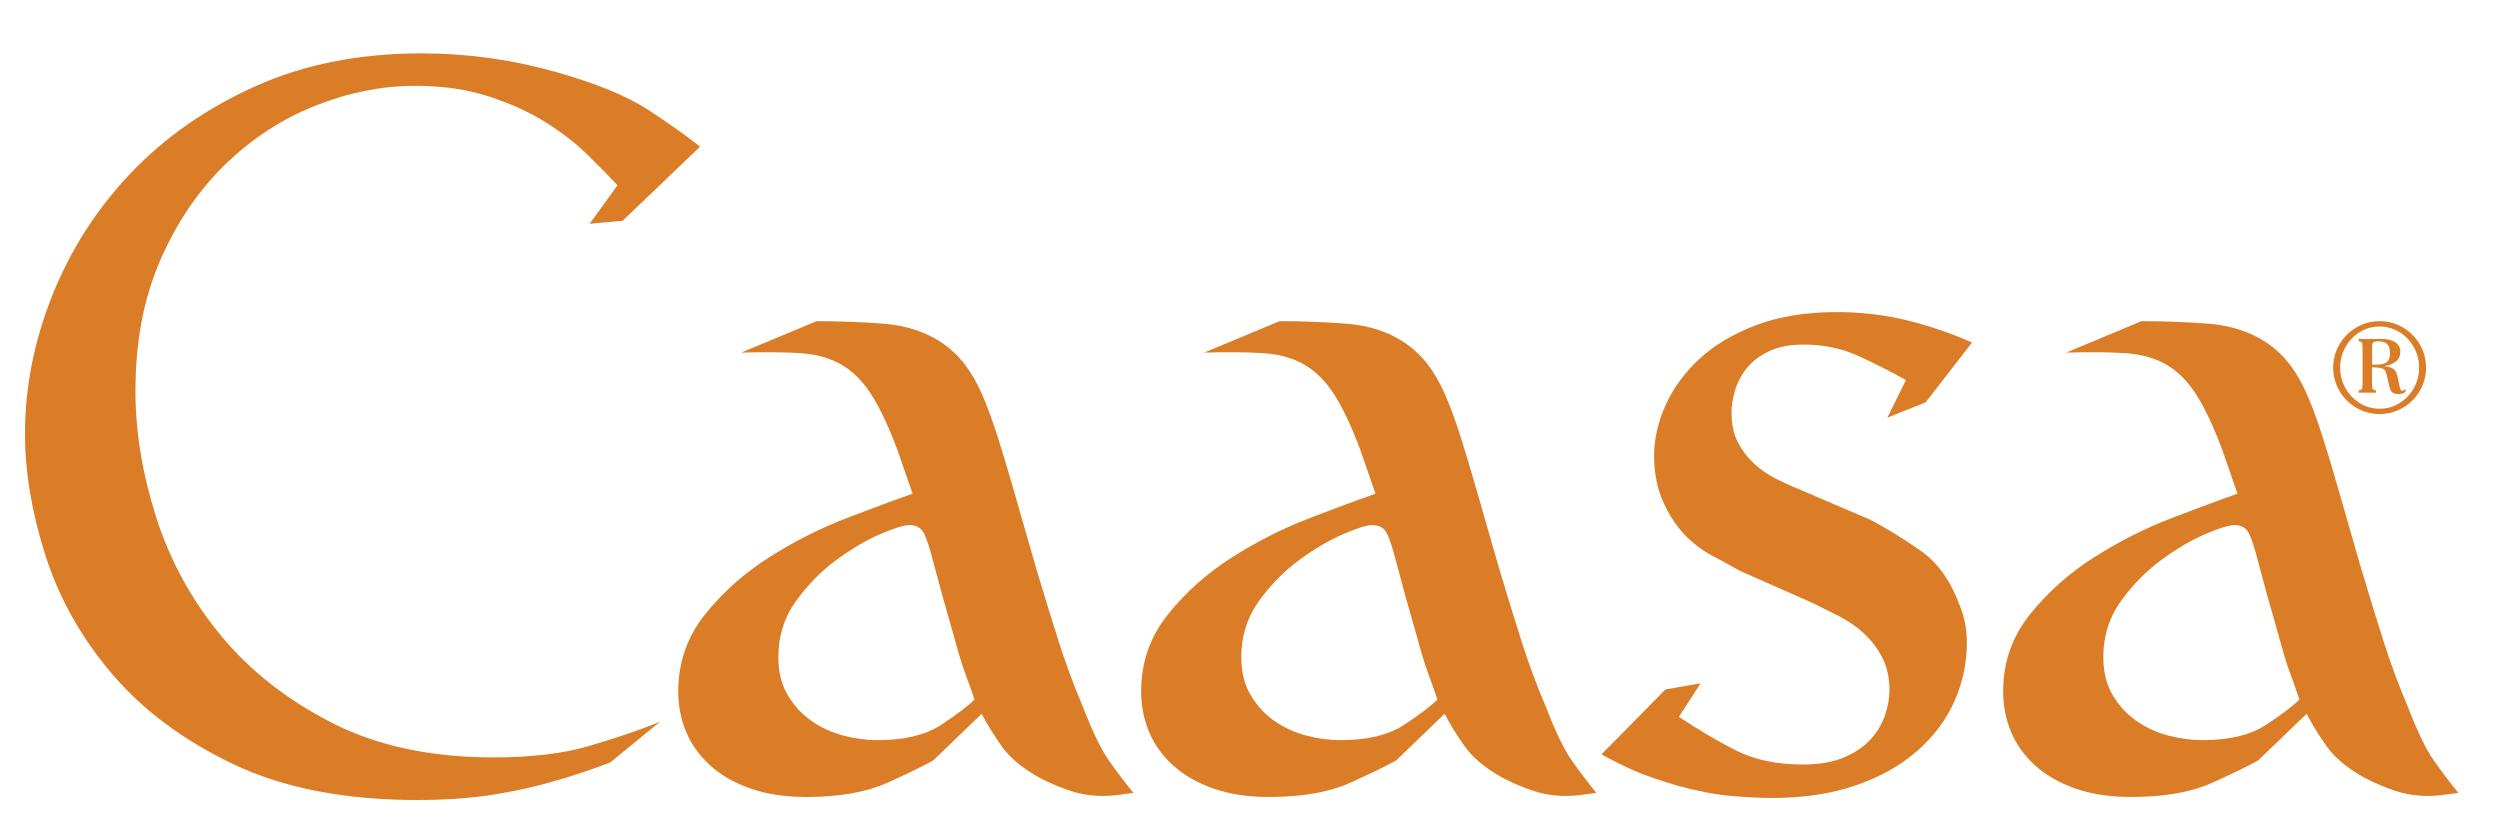 <?xml version="1.0" encoding="utf-8"?>
<!-- Generator: Adobe Illustrator 16.0.0, SVG Export Plug-In . SVG Version: 6.00 Build 0)  -->
<!DOCTYPE svg PUBLIC "-//W3C//DTD SVG 1.1//EN" "http://www.w3.org/Graphics/SVG/1.1/DTD/svg11.dtd">
<svg version="1.1"
	 id="svg1521" xmlns:dc="http://purl.org/dc/elements/1.1/" xmlns:cc="http://creativecommons.org/ns#" xmlns:rdf="http://www.w3.org/1999/02/22-rdf-syntax-ns#" xmlns:svg="http://www.w3.org/2000/svg" xmlns:sodipodi="http://sodipodi.sourceforge.net/DTD/sodipodi-0.dtd" xmlns:inkscape="http://www.inkscape.org/namespaces/inkscape" inkscape:version="0.92.4 (5da689c313, 2019-01-14)" sodipodi:docname="caasa-light-orange.svg" inkscape:export-xdpi="96.433144" inkscape:export-ydpi="96.433144"
	 xmlns="http://www.w3.org/2000/svg" xmlns:xlink="http://www.w3.org/1999/xlink" x="0px" y="0px" width="300px" height="100px"
	 viewBox="0 0 300 100" enable-background="new 0 0 300 100" xml:space="preserve">
<sodipodi:namedview  units="px" pagecolor="#ffffff" bordercolor="#666666" borderopacity="1.0" inkscape:zoom="0.98994949" inkscape:cx="1140.2155" inkscape:cy="-459.30169" showgrid="false" id="base" inkscape:pageopacity="0.0" inkscape:current-layer="layer1" inkscape:pageshadow="2" inkscape:window-width="3840" inkscape:window-height="2050" inkscape:window-x="-12" inkscape:window-y="-12" inkscape:window-maximized="1" showborder="false" scale-x="0.25" fit-margin-left="3" fit-margin-top="4" fit-margin-bottom="4" fit-margin-right="3" inkscape:document-units="mm">
	</sodipodi:namedview>
<g>
	<path id="path3017" inkscape:connector-curvature="0" fill="#DB7C26" d="M73.23,91.496c-1.073,0.406-2.147,0.791-3.22,1.156
		c-1.074,0.365-2.188,0.709-3.344,1.035c-2.147,0.647-4.583,1.196-7.308,1.643c-2.725,0.447-5.822,0.67-9.29,0.67
		c-8.67,0-15.999-1.42-21.986-4.262c-5.986-2.84-10.838-6.432-14.554-10.772c-3.716-4.341-6.399-9.089-8.051-14.243
		C3.826,61.57,3,56.68,3,52.055c0-5.6,1.094-11.139,3.282-16.617s5.326-10.368,9.414-14.669c4.088-4.301,9.063-7.771,14.926-10.408
		c5.863-2.638,12.51-3.957,19.942-3.957c5.45,0,10.776,0.73,15.978,2.191c4.955,1.38,8.753,2.942,11.396,4.687
		c2.642,1.745,4.666,3.185,6.069,4.321l-9.29,8.887l-3.963,0.365l3.344-4.626c-0.991-1.055-2.188-2.272-3.592-3.652
		c-1.404-1.38-3.076-2.678-5.016-3.896c-1.94-1.218-4.211-2.252-6.813-3.104c-2.601-0.852-5.553-1.278-8.856-1.278
		c-3.963,0-7.948,0.791-11.953,2.374c-4.005,1.583-7.618,3.936-10.838,7.061c-3.22,3.125-5.821,6.959-7.803,11.504
		c-1.982,4.545-2.973,9.779-2.973,15.704c0,4.869,0.826,9.9,2.477,15.096c1.651,5.192,4.232,9.92,7.742,14.183
		c3.509,4.26,7.968,7.77,13.377,10.528c5.409,2.759,11.87,4.14,19.384,4.14c4.459,0,8.237-0.445,11.333-1.339
		c3.097-0.894,5.966-1.866,8.608-2.922L73.23,91.496z"/>
	<path id="path3019" inkscape:connector-curvature="0" fill="#DB7C26" d="M124.246,67.879c0.991,3.328,1.92,6.352,2.787,9.07
		c0.867,2.718,1.837,5.336,2.911,7.852c1.156,3.002,2.209,5.174,3.159,6.512c0.95,1.34,1.92,2.619,2.911,3.836
		c-0.661,0.08-1.28,0.162-1.858,0.242c-0.578,0.082-1.156,0.123-1.734,0.123c-1.404,0-2.725-0.203-3.964-0.609
		c-1.238-0.405-2.477-0.934-3.716-1.582c-2.064-1.137-3.592-2.416-4.583-3.836c-0.991-1.42-1.775-2.696-2.353-3.834l-5.822,5.601
		c-1.156,0.647-2.993,1.542-5.512,2.679s-5.76,1.705-9.723,1.705c-2.56,0-4.81-0.347-6.75-1.035
		c-1.941-0.689-3.551-1.623-4.831-2.801c-1.28-1.177-2.229-2.517-2.849-4.017c-0.619-1.503-0.929-3.104-0.929-4.81
		c0-3.49,1.074-6.574,3.221-9.252c2.147-2.679,4.728-4.971,7.741-6.879c3.014-1.906,6.111-3.469,9.29-4.686
		c3.179-1.219,5.801-2.191,7.866-2.922l-1.858-5.356c-1.074-2.841-2.126-5.052-3.159-6.635c-1.033-1.583-2.229-2.759-3.592-3.53
		c-1.363-0.771-2.994-1.217-4.893-1.339s-4.253-0.142-7.061-0.062l9.042-3.773c2.725,0,5.409,0.101,8.051,0.304
		c2.642,0.203,4.955,0.954,6.936,2.252c1.074,0.73,2.002,1.603,2.787,2.617c0.784,1.015,1.486,2.232,2.105,3.652
		c0.62,1.42,1.239,3.104,1.858,5.051c0.619,1.948,1.3,4.222,2.043,6.817L124.246,67.879L124.246,67.879z M111.984,67.393
		c-0.413-1.623-0.784-2.76-1.115-3.408c-0.33-0.648-0.908-0.975-1.734-0.975c-0.66,0-1.837,0.365-3.53,1.096
		c-1.693,0.731-3.447,1.767-5.264,3.104c-1.817,1.338-3.427,2.981-4.831,4.931c-1.404,1.947-2.105,4.18-2.105,6.695
		c0,1.785,0.371,3.307,1.115,4.564c0.743,1.258,1.692,2.293,2.849,3.104c1.156,0.813,2.436,1.398,3.84,1.766
		c1.404,0.365,2.766,0.549,4.087,0.549c3.22,0,5.76-0.609,7.618-1.826c1.858-1.219,3.2-2.232,4.025-3.045
		c-0.413-1.217-0.764-2.211-1.053-2.981c-0.289-0.771-0.558-1.583-0.805-2.435c-0.248-0.852-0.516-1.807-0.805-2.861
		s-0.681-2.434-1.177-4.139L111.984,67.393z"/>
	<path id="path3021" inkscape:connector-curvature="0" fill="#DB7C26" d="M179.797,67.879c0.991,3.328,1.92,6.352,2.787,9.07
		c0.867,2.718,1.838,5.336,2.911,7.852c1.155,3.002,2.209,5.174,3.157,6.512c0.951,1.34,1.92,2.619,2.912,3.836
		c-0.662,0.08-1.28,0.162-1.858,0.242c-0.577,0.082-1.155,0.123-1.733,0.123c-1.404,0-2.726-0.203-3.964-0.609
		c-1.239-0.405-2.478-0.934-3.716-1.582c-2.064-1.137-3.592-2.416-4.583-3.836s-1.774-2.696-2.354-3.834l-5.82,5.601
		c-1.156,0.647-2.994,1.542-5.512,2.679c-2.521,1.137-5.76,1.705-9.725,1.705c-2.56,0-4.81-0.347-6.75-1.035
		c-1.94-0.689-3.551-1.623-4.831-2.801c-1.28-1.177-2.229-2.517-2.849-4.017c-0.619-1.503-0.929-3.104-0.929-4.81
		c0-3.49,1.073-6.574,3.22-9.252c2.147-2.679,4.728-4.971,7.742-6.879c3.013-1.906,6.112-3.469,9.29-4.686
		c3.18-1.219,5.802-2.191,7.865-2.922l-1.857-5.356c-1.072-2.841-2.127-5.052-3.158-6.635c-1.032-1.583-2.229-2.759-3.592-3.53
		s-2.994-1.217-4.893-1.339c-1.899-0.122-4.252-0.142-7.061-0.062l9.042-3.773c2.726,0,5.407,0.101,8.051,0.304
		c2.644,0.203,4.954,0.954,6.937,2.252c1.074,0.73,2.002,1.603,2.787,2.617c0.785,1.015,1.485,2.232,2.104,3.652
		c0.619,1.42,1.237,3.104,1.858,5.051c0.619,1.948,1.3,4.222,2.043,6.817L179.797,67.879L179.797,67.879z M167.535,67.393
		c-0.413-1.623-0.785-2.76-1.115-3.408s-0.908-0.975-1.734-0.975c-0.66,0-1.836,0.365-3.528,1.096
		c-1.693,0.73-3.447,1.767-5.265,3.104c-1.816,1.339-3.428,2.981-4.832,4.931c-1.402,1.947-2.104,4.18-2.104,6.695
		c0,1.785,0.372,3.307,1.115,4.564c0.744,1.256,1.693,2.293,2.849,3.104c1.156,0.813,2.438,1.398,3.84,1.766
		c1.403,0.365,2.768,0.549,4.088,0.549c3.221,0,5.76-0.609,7.617-1.826c1.858-1.219,3.2-2.232,4.025-3.045
		c-0.413-1.217-0.764-2.211-1.053-2.981s-0.559-1.583-0.807-2.435c-0.247-0.852-0.516-1.807-0.805-2.861s-0.682-2.434-1.178-4.139
		L167.535,67.393z"/>
	<path id="path3023" inkscape:connector-curvature="0" fill="#DB7C26" d="M224.504,62.402c1.98,1.055,3.984,2.291,6.008,3.713
		c2.022,1.42,3.57,3.59,4.645,6.512c0.578,1.38,0.867,2.881,0.867,4.504c0,2.436-0.496,4.768-1.485,7
		c-0.991,2.232-2.478,4.221-4.459,5.965c-1.981,1.745-4.438,3.125-7.371,4.139c-2.931,1.017-6.295,1.521-10.095,1.521
		c-1.32,0-2.932-0.08-4.83-0.242c-1.899-0.162-4.047-0.568-6.439-1.218c-2.23-0.649-4.025-1.278-5.39-1.888
		c-1.362-0.607-2.621-1.236-3.776-1.887l7.68-7.791l4.211-0.73l-2.603,4.018c2.313,1.543,4.584,2.881,6.813,4.019
		c2.229,1.137,4.914,1.704,8.051,1.704c1.982,0,3.634-0.284,4.955-0.854c1.32-0.568,2.374-1.277,3.158-2.13
		c0.785-0.853,1.363-1.806,1.734-2.86c0.37-1.053,0.557-2.069,0.557-3.043c0-1.543-0.289-2.86-0.866-3.957
		c-0.578-1.096-1.3-2.049-2.167-2.86s-1.858-1.501-2.973-2.067c-1.115-0.568-2.168-1.097-3.16-1.584l-8.793-3.896
		c-1.156-0.648-2.271-1.258-3.346-1.825s-2.063-1.3-2.973-2.19c-1.155-1.137-2.105-2.535-2.85-4.199s-1.114-3.51-1.114-5.539
		s0.454-4.06,1.362-6.086c0.908-2.029,2.25-3.875,4.025-5.539s4.046-3.023,6.813-4.078c2.767-1.055,6.008-1.583,9.724-1.583
		c2.892,0,5.678,0.325,8.36,0.974c2.685,0.649,5.306,1.542,7.865,2.678l-5.574,7.183l-4.582,1.826l2.229-4.504
		c-1.734-0.974-3.611-1.928-5.635-2.861c-2.023-0.934-4.232-1.4-6.627-1.4c-1.652,0-3.035,0.264-4.15,0.791
		c-1.113,0.528-2.002,1.197-2.662,2.009s-1.136,1.704-1.425,2.678c-0.289,0.974-0.435,1.866-0.435,2.678
		c0,1.379,0.248,2.557,0.744,3.529c0.496,0.974,1.135,1.826,1.92,2.557s1.65,1.34,2.602,1.826c0.949,0.486,1.837,0.893,2.662,1.218
		L224.504,62.402z"/>
	<path id="path3025" inkscape:connector-curvature="0" fill="#DB7C26" d="M283.238,67.879c0.99,3.328,1.92,6.352,2.787,9.07
		c0.867,2.718,1.836,5.336,2.91,7.852c1.155,3.002,2.209,5.174,3.157,6.512c0.95,1.34,1.921,2.619,2.911,3.836
		c-0.661,0.08-1.279,0.162-1.857,0.242c-0.578,0.082-1.156,0.123-1.733,0.123c-1.403,0-2.726-0.203-3.964-0.609
		c-1.238-0.405-2.477-0.934-3.717-1.582c-2.063-1.137-3.592-2.416-4.582-3.836s-1.775-2.696-2.354-3.834l-5.821,5.601
		c-1.156,0.647-2.992,1.542-5.512,2.679s-5.76,1.705-9.725,1.705c-2.559,0-4.809-0.347-6.75-1.035
		c-1.94-0.689-3.551-1.623-4.83-2.801c-1.28-1.177-2.229-2.517-2.85-4.017c-0.619-1.503-0.93-3.104-0.93-4.81
		c0-3.49,1.074-6.574,3.221-9.252c2.147-2.679,4.729-4.971,7.742-6.879c3.014-1.906,6.11-3.469,9.289-4.686
		c3.18-1.219,5.801-2.191,7.865-2.922l-1.857-5.356c-1.074-2.841-2.127-5.052-3.158-6.635c-1.033-1.583-2.229-2.759-3.592-3.53
		c-1.363-0.771-2.994-1.217-4.893-1.339c-1.9-0.122-4.254-0.142-7.061-0.062l9.041-3.773c2.726,0,5.408,0.101,8.051,0.304
		c2.643,0.203,4.955,0.954,6.938,2.252c1.073,0.73,2.002,1.603,2.787,2.617c0.784,1.015,1.486,2.232,2.105,3.652
		c0.619,1.42,1.238,3.104,1.856,5.051c0.619,1.948,1.302,4.222,2.044,6.817L283.238,67.879L283.238,67.879z M270.977,67.393
		c-0.414-1.623-0.785-2.76-1.115-3.408c-0.329-0.648-0.907-0.975-1.733-0.975c-0.66,0-1.838,0.365-3.53,1.096
		c-1.691,0.731-3.447,1.767-5.265,3.104c-1.815,1.339-3.427,2.981-4.83,4.931c-1.403,1.947-2.104,4.18-2.104,6.695
		c0,1.785,0.371,3.307,1.115,4.564c0.741,1.258,1.69,2.293,2.848,3.104c1.156,0.811,2.437,1.398,3.84,1.766
		c1.404,0.364,2.767,0.549,4.088,0.549c3.221,0,5.76-0.609,7.617-1.826c1.857-1.219,3.199-2.232,4.025-3.045
		c-0.412-1.217-0.765-2.211-1.054-2.981s-0.558-1.583-0.806-2.435c-0.247-0.852-0.516-1.807-0.805-2.861s-0.682-2.434-1.178-4.139
		L270.977,67.393z"/>
	<g enable-background="new    ">
		<path fill="#DB7C26" d="M288.342,39.292c0.855,0.5,1.532,1.178,2.033,2.033c0.5,0.854,0.75,1.786,0.75,2.793
			c0,1.007-0.25,1.937-0.75,2.788c-0.501,0.852-1.178,1.527-2.033,2.028c-0.854,0.501-1.785,0.751-2.793,0.751
			s-1.938-0.25-2.787-0.751c-0.852-0.5-1.527-1.176-2.027-2.028c-0.502-0.851-0.752-1.781-0.752-2.788
			c0-1.007,0.25-1.938,0.752-2.793c0.5-0.855,1.177-1.532,2.027-2.033c0.852-0.5,1.779-0.75,2.787-0.75
			S287.486,38.792,288.342,39.292z M287.934,48.382c0.725-0.445,1.297-1.046,1.721-1.804c0.423-0.757,0.634-1.578,0.634-2.461
			c0-0.89-0.211-1.712-0.634-2.466c-0.424-0.754-0.996-1.354-1.721-1.799c-0.726-0.445-1.52-0.667-2.385-0.667
			c-0.863,0-1.656,0.223-2.379,0.667c-0.721,0.445-1.293,1.045-1.715,1.799c-0.423,0.754-0.635,1.576-0.635,2.466
			c0,0.884,0.212,1.705,0.635,2.461c0.422,0.757,0.996,1.358,1.721,1.804c0.725,0.446,1.516,0.667,2.373,0.667
			C286.414,49.05,287.208,48.828,287.934,48.382z M287.986,46.51c0.025,0.133,0.063,0.23,0.111,0.292s0.112,0.093,0.19,0.093
			c0.099,0,0.175-0.055,0.233-0.166l0.203,0.136c-0.076,0.156-0.186,0.265-0.326,0.327c-0.14,0.062-0.322,0.093-0.551,0.093
			c-0.338,0-0.588-0.063-0.75-0.19c-0.162-0.126-0.279-0.333-0.352-0.619l-0.342-1.482c-0.059-0.26-0.133-0.45-0.225-0.57
			c-0.091-0.12-0.248-0.206-0.473-0.258s-0.577-0.081-1.059-0.088v2.018c0,0.208,0.013,0.361,0.035,0.458
			c0.021,0.098,0.064,0.165,0.125,0.2c0.063,0.036,0.162,0.06,0.299,0.073v0.302c-0.131,0-0.281-0.003-0.453-0.01
			c-0.174-0.006-0.359-0.01-0.561-0.01c-0.229,0-0.43,0.003-0.605,0.01c-0.176,0.007-0.321,0.01-0.438,0.01v-0.302
			c0.137-0.013,0.235-0.037,0.299-0.073c0.061-0.036,0.104-0.103,0.125-0.2c0.022-0.097,0.035-0.25,0.035-0.458v-4.377
			c0-0.215-0.013-0.372-0.035-0.473c-0.021-0.101-0.064-0.17-0.125-0.209c-0.063-0.039-0.162-0.065-0.299-0.078v-0.292
			c0.162,0.013,0.483,0.02,0.965,0.02c0.437,0,0.797-0.003,1.082-0.01c0.287-0.006,0.498-0.01,0.635-0.01
			c0.748,0,1.318,0.137,1.716,0.41s0.595,0.66,0.595,1.16c0,0.903-0.645,1.469-1.93,1.696c0.525,0.059,0.9,0.179,1.125,0.36
			c0.225,0.182,0.371,0.449,0.443,0.8l0.243,1.14C287.941,46.285,287.961,46.377,287.986,46.51z M286.461,43.416
			c0.23-0.228,0.346-0.553,0.346-0.975c0-0.513-0.104-0.889-0.315-1.126c-0.212-0.237-0.57-0.356-1.078-0.356
			c-0.222,0-0.384,0.018-0.485,0.054c-0.105,0.036-0.177,0.099-0.216,0.19c-0.039,0.091-0.06,0.23-0.06,0.419v2.135h0.479
			C285.786,43.756,286.23,43.643,286.461,43.416z"/>
	</g>
</g>
</svg>
